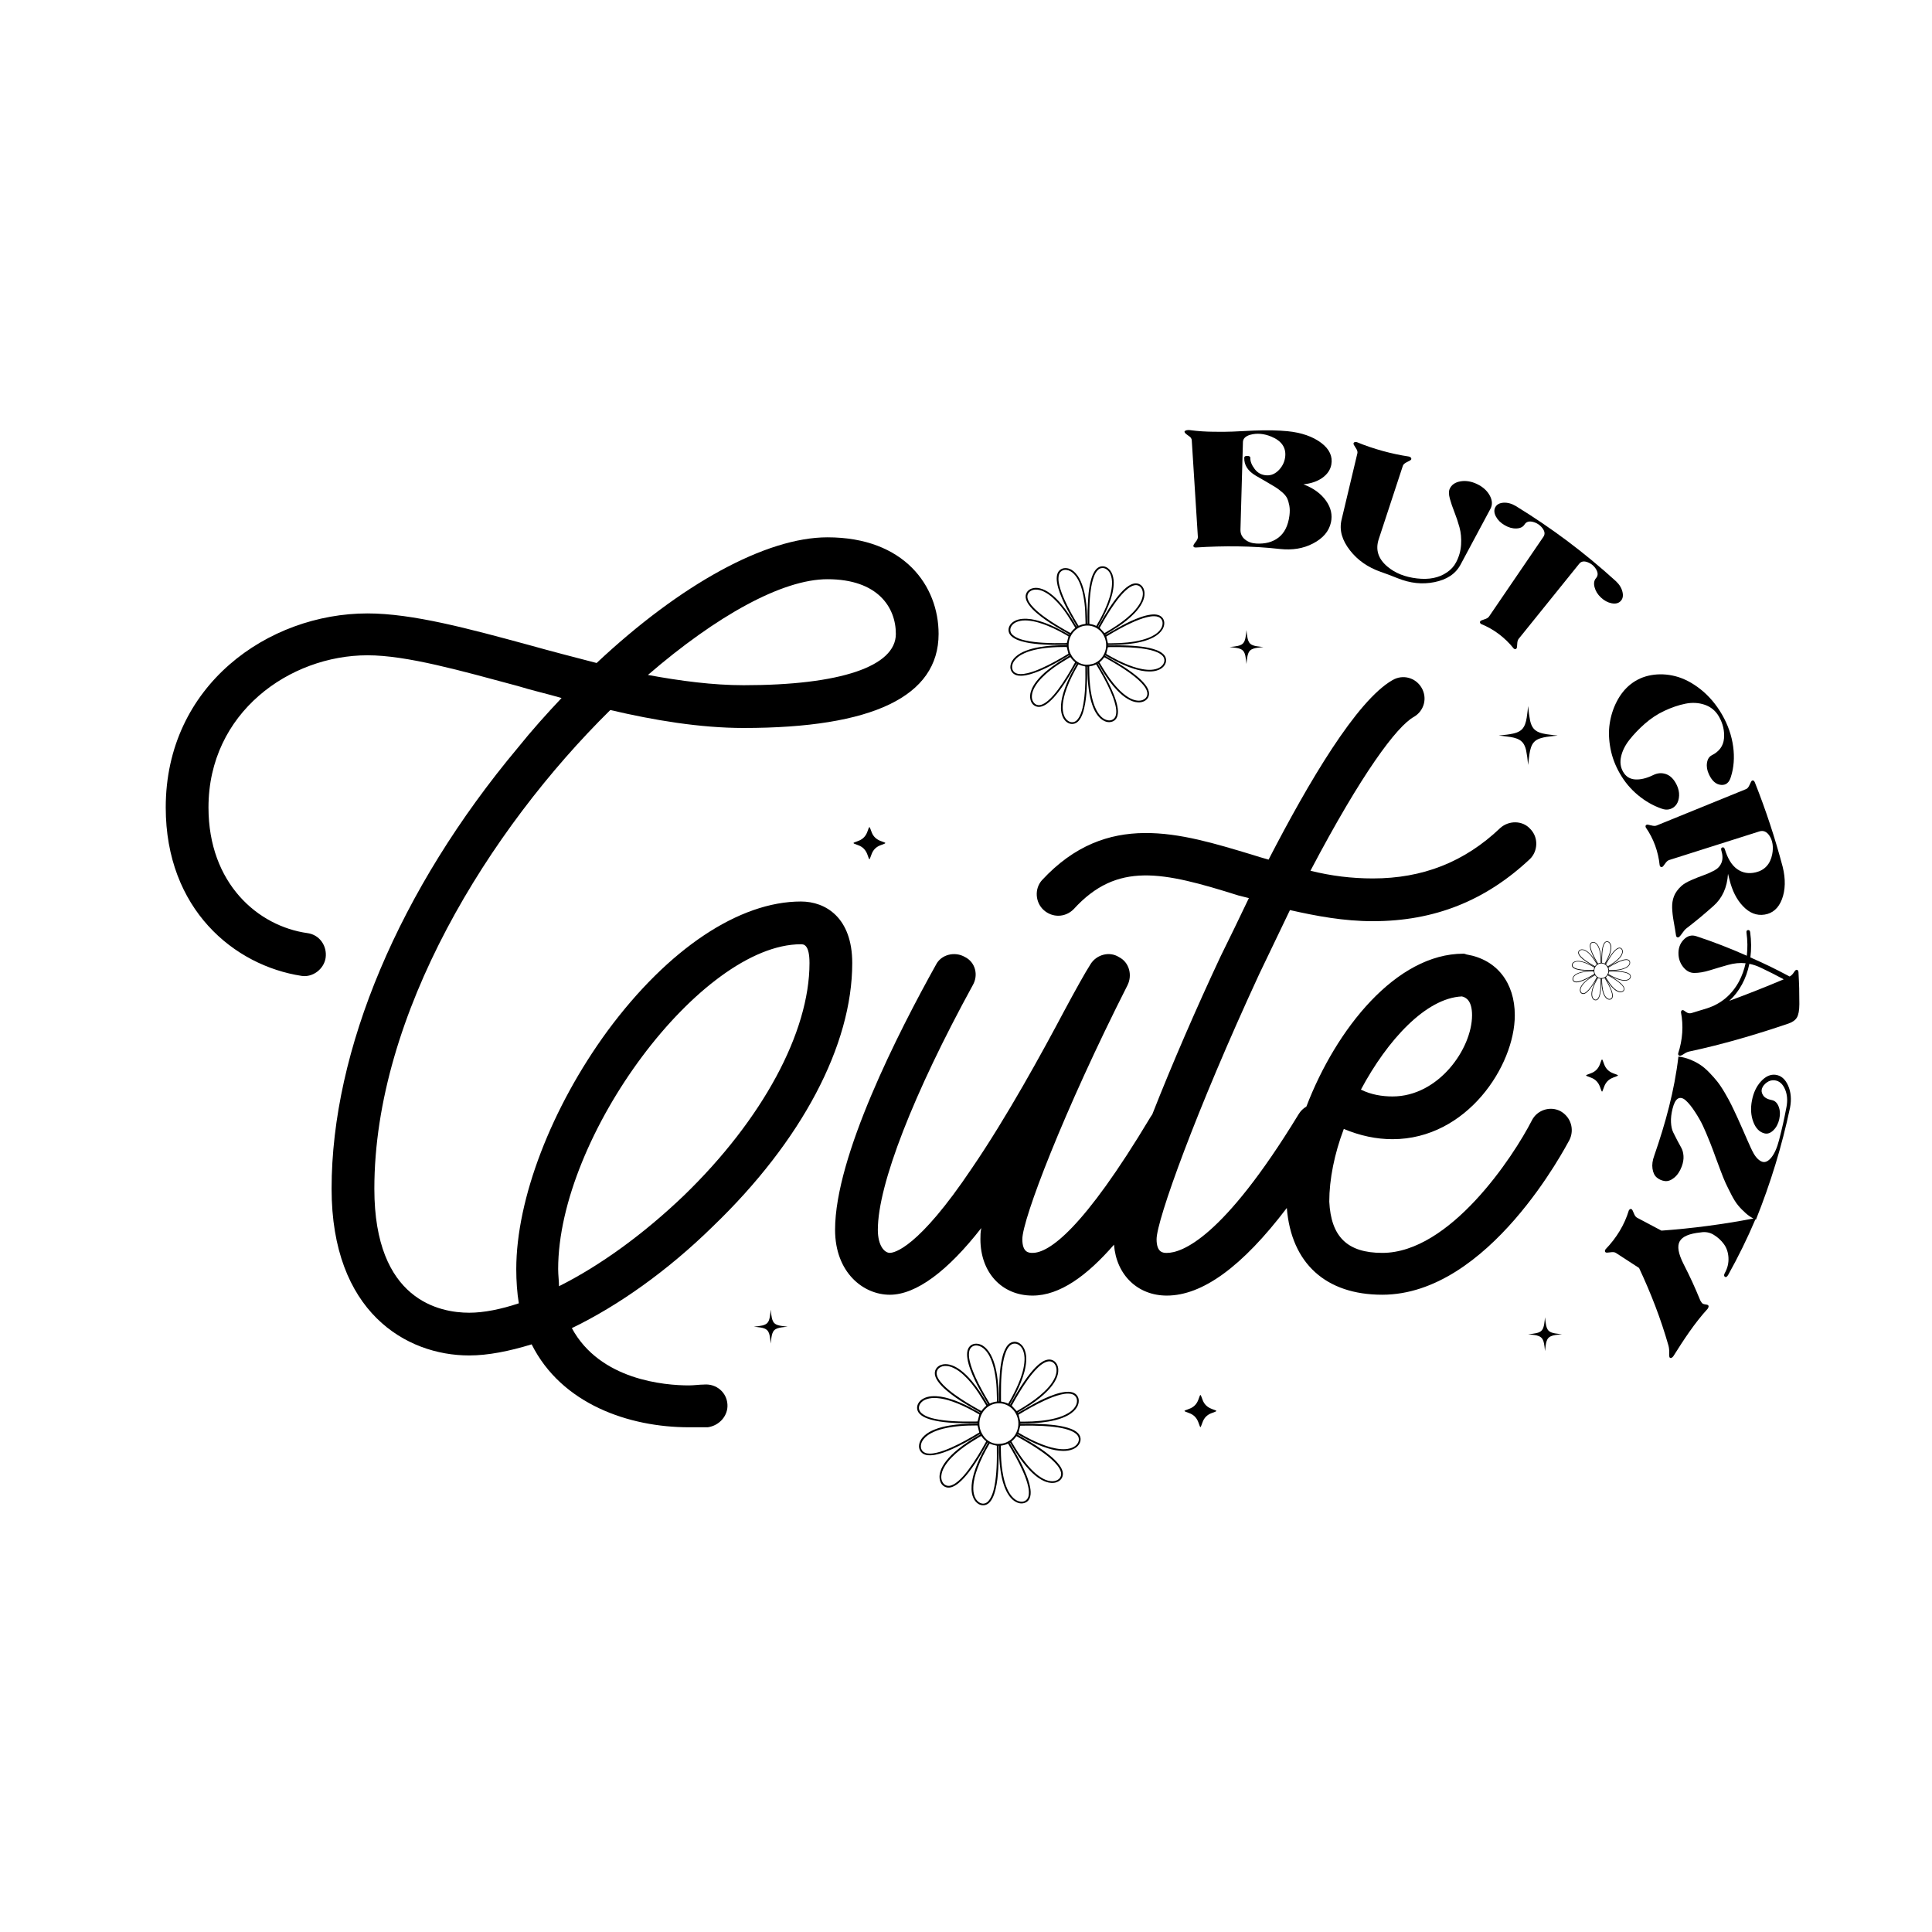 <svg viewBox="0 0 1133.86 1133.86" height="400mm" width="400mm" xmlns="http://www.w3.org/2000/svg" id="Layer_1"><path d="M695.95,254.58c.23,.16,.57,.43,1.03,.78,.45,.36,.85,.65,1.19,.87,.34,.22,.63,.53,.86,.94,.24,.41,.37,.79,.39,1.15,1.2,18.92,2.39,37.85,3.59,56.77,.05,.84-.39,1.83-1.32,2.98-.93,1.15-1.36,1.94-1.33,2.36,.05,.66,.59,.95,1.62,.88,16.32-1.05,32.8-.97,49.07,.87,7.41,.8,13.78-.21,19.55-3.22,5.77-3,9.35-7.05,10.52-12.4,.93-4.29,.05-8.54-2.89-12.68-2.93-4.14-7.36-7.41-13.27-9.63,4.45-.48,8.1-1.7,11.03-3.76,2.92-2.06,4.77-4.68,5.35-7.85,.86-4.69-1.05-9.03-5.92-12.71-4.87-3.67-11.53-6.06-19.88-6.87-4.99-.48-11.59-.69-19.82-.35-5.31,.22-9.42,.46-12.31,.59-2.89,.14-6.61,.14-11.23,.09-4.62-.05-8.94-.32-12.97-.85-1.53-.26-2.7-.19-3.49,.19-.79,.39-.71,1,.22,1.84Zm33.5,4.89c.06-2.04,1.5-3.51,4.31-4.3,3.85-1.08,8.06-.72,12.42,1.1,5.94,2.47,8.53,6.36,8.12,11.37-.25,3.04-1.45,5.73-3.59,8.05-2.15,2.31-4.56,3.4-7.31,3.27-2.94-.14-5.27-1.35-7.04-3.69-1.77-2.34-2.64-4.51-2.56-6.56,.03-.72-.55-1.1-1.74-1.14-1.19-.04-1.8,.31-1.83,1.03-.14,4.39,2.17,7.85,6.71,10.53,1.67,.98,3.74,2.16,6.17,3.56,2.44,1.4,4.22,2.48,5.41,3.22,1.19,.74,2.5,1.72,3.93,2.95,1.43,1.23,2.4,2.43,2.95,3.58,.54,1.15,.97,2.59,1.29,4.32,.32,1.73,.33,3.67,.06,5.82-.77,5.97-2.95,10.24-6.42,12.91-3.47,2.67-7.75,3.79-13.05,3.5-2.65-.15-4.86-.94-6.65-2.41s-2.69-3.39-2.62-5.8c.48-17.1,.96-34.2,1.45-51.29Z"></path><path d="M810.4,335.63c3.99,1.42,5.97,2.16,9.87,3.73,7.36,2.95,14.37,3.73,21.56,2.29s12.38-4.74,15.37-10.32c5.85-10.92,11.7-21.84,17.54-32.75,1.22-2.28,1.13-4.85-.37-7.67-1.5-2.82-3.97-5.1-7.39-6.76-3.42-1.66-6.76-2.2-9.92-1.64-3.16,.56-5.24,2.07-6.28,4.45-.6,1.38-.54,3.29,.12,5.73,.67,2.44,1.57,5.06,2.68,7.87,1.11,2.81,2.1,5.77,2.96,8.88s1.17,6.51,.94,10.19c-.22,3.68-1.21,7.11-2.89,10.32-1.28,2.46-3.1,4.43-5.4,5.96-4.72,3.26-10.57,4.38-17.61,3.56-7.02-.82-12.75-3.08-17.35-6.96-5.3-4.47-7.14-9.79-5.07-16.08,4.72-14.37,9.45-28.74,14.17-43.1,.26-.8,1.11-1.54,2.55-2.21,1.44-.67,2.22-1.17,2.34-1.51,.25-.74-.17-1.3-1.28-1.66-10.23-1.53-21.04-4.48-30.6-8.45-1.16-.26-1.83,0-2,.76-.08,.35,.34,1.18,1.25,2.5,.9,1.31,1.25,2.38,1.05,3.2-3.1,13.04-6.21,26.07-9.31,39.11-1.46,6.15,.37,12.07,4.94,17.93,4.57,5.86,10.52,9.96,18.11,12.65Z"></path><path d="M883,308.2c2.34,1.38,4.63,2.03,6.91,1.95,2.28-.08,3.91-.86,4.87-2.4,.96-1.53,2.58-2.03,4.86-1.46,2.28,.58,4.15,1.81,5.58,3.68,1.43,1.87,1.61,3.56,.59,5.06-10.65,15.6-21.29,31.2-31.93,46.81-.48,.7-1.4,1.25-2.77,1.66-1.37,.42-2.15,.78-2.35,1.08-.4,.6-.23,1.15,.5,1.65,7.38,2.99,13.9,7.87,19.14,14.39,.62,.52,1.17,.5,1.62-.06,.23-.28,.37-1.12,.41-2.53,.04-1.41,.32-2.45,.85-3.1,11.85-14.69,23.7-29.39,35.55-44.08,1.13-1.41,2.79-1.71,4.97-.87,2.18,.84,3.85,2.26,5,4.25,1.14,1.99,1.1,3.67-.09,5.03s-1.47,3.16-.87,5.4c.59,2.23,1.82,4.22,3.7,5.99,1.95,1.83,4.02,2.96,6.28,3.4,2.25,.44,4.01,.04,5.28-1.25,1.27-1.29,1.66-3.07,1.12-5.37-.53-2.29-1.81-4.42-3.84-6.32-18.42-16.73-37.62-31.15-58.83-44.16-2.43-1.43-4.84-2.07-7.17-1.92-2.33,.15-3.92,1.03-4.79,2.62-.86,1.59-.75,3.4,.31,5.44,1.06,2.04,2.75,3.73,5.09,5.1Z"></path><path d="M944.68,424.8c-.68,4.58-.49,9.39,.48,14.51,.97,5.12,2.81,9.98,5.55,14.73,2.81,4.88,6.28,9.03,10.54,12.57,4.26,3.54,8.83,6.19,13.81,7.93,1.82,.7,3.52,.81,5.1,.3,1.58-.51,2.84-1.43,3.75-2.78,.92-1.35,1.43-3.06,1.52-5.12,.09-2.06-.38-4.16-1.39-6.26-1.6-3.34-3.71-5.46-6.23-6.35-2.53-.9-5.03-.69-7.51,.52-4.04,1.98-7.64,2.8-10.74,2.57-3.1-.24-5.4-1.71-6.98-4.46-1.55-2.69-1.93-5.64-1.19-8.96,.74-3.32,2.35-6.57,4.84-9.74,2.49-3.18,5.48-6.33,8.98-9.42s7.33-5.67,11.54-7.64c4.21-1.97,8.31-3.39,12.33-4.2,4.01-.81,7.83-.62,11.42,.62,3.59,1.24,6.39,3.56,8.3,6.9,2.38,4.13,3.37,8.47,2.98,12.87-.39,4.41-2.81,7.66-7.1,9.83-1.61,.81-2.56,2.32-2.88,4.51-.33,2.18,.06,4.42,1.16,6.75,1.79,3.81,4.08,5.86,7,6.15,2.92,.29,4.92-1.28,5.9-4.83,1.7-5.33,2.17-11.25,1.3-17.66-.87-6.41-3.04-12.71-6.49-18.71-3.45-5.99-7.71-10.99-12.61-14.87-4.91-3.89-9.87-6.43-14.76-7.69-4.89-1.26-9.66-1.44-14.25-.64-4.6,.81-8.57,2.61-11.98,5.28-3.41,2.67-6.12,6.11-8.24,10.23-2.12,4.12-3.48,8.47-4.15,13.05Z"></path><path d="M968.94,484.4c-1.37-.4-2.22-.52-2.55-.38-.67,.28-.83,.82-.49,1.63,4.5,6.44,7.29,14,8.14,22.24,.27,.84,.74,1.15,1.43,.94,.34-.11,.92-.74,1.71-1.92,.79-1.18,1.58-1.9,2.39-2.16,17.65-5.6,35.3-11.2,52.96-16.8,2.29-.73,4.29,.08,5.88,2.45,1.9,2.84,2.51,6.6,1.68,10.92-1.12,5.84-4.48,9.39-9.62,10.63-4.21,1.02-7.87,.33-11.02-1.93-3.15-2.27-5.47-6.1-7.16-11.56-.3-.96-.79-1.34-1.48-1.12s-.88,.8-.59,1.75c.86,2.79,.89,5.2,.11,7.18-.78,1.98-2.2,3.51-4.24,4.61-2.04,1.09-4.17,2.03-6.39,2.81-2.22,.79-4.58,1.73-7.09,2.82-2.51,1.09-4.47,2.24-5.81,3.44-1.05,.95-1.95,1.96-2.69,2.99-.74,1.03-1.3,2.06-1.7,3.1-.4,1.04-.69,2.13-.86,3.27-.17,1.13-.24,2.3-.2,3.49,.04,1.19,.14,2.46,.29,3.82,.15,1.35,.36,2.77,.63,4.25,.27,1.48,.55,3.05,.82,4.72,.24,1.45,.41,2.57,.53,3.38,.13,.87,.58,1.25,1.36,1.15,.42-.06,1.09-.75,2.02-2.09s1.75-2.34,2.5-2.99c6.56-5.09,9.78-7.76,16.1-13.35,5.11-4.5,8.06-10.84,8.53-18.88,.35,1.36,.52,2.04,.86,3.4,1.62,6.57,4.21,11.74,7.99,15.67,3.77,3.93,7.95,5.63,12.65,4.88,4.69-.75,8.15-3.71,10.17-9.04,2.02-5.33,2.22-11.76,.42-19.02-4.48-16.91-9.86-33.21-16.31-49.49-.42-1.02-.97-1.39-1.64-1.11-.33,.14-.8,.93-1.4,2.37-.61,1.44-1.31,2.31-2.09,2.62-17.54,7.14-35.07,14.28-52.61,21.41-.78,.32-1.85,.27-3.22-.13Z"></path><path d="M1055.53,570.78c-.06-1.12-.46-1.65-1.18-1.62-.42,.02-.96,.56-1.63,1.61-.67,1.05-1.47,1.82-2.41,2.32-9.14-4.84-13.75-7.08-23.04-11.2,.61-4.76,.57-9.72-.13-14.8-.13-.93-.55-1.35-1.27-1.25s-1.01,.61-.88,1.53c.64,4.63,.69,9.16,.19,13.54-9.54-4.25-19.43-8.09-29.34-11.37-2.95-1.07-5.52-.37-7.75,1.96-2.23,2.33-3.25,5.35-2.99,8.97,.2,2.82,1.23,5.3,3,7.38,1.76,2.07,3.84,3.15,6.25,3.16,2.7,0,5.82-.52,9.31-1.61,3.48-1.08,6.99-2.12,10.5-3.11,3.52-.98,6.95-1.34,10.3-.98-.8,3.7-2.07,7.23-3.79,10.55-4.29,8.01-10.67,13.25-18.72,15.86-3.67,1.16-5.5,1.73-9.18,2.81-1.15,.35-2.23,.14-3.24-.6-1.01-.74-1.64-1.11-1.88-1.11-.72-.02-1.09,.42-1.11,1.31,1.52,7.84,.98,16.04-1.65,24.11-.09,.82,.21,1.27,.93,1.36,.48,.06,1.28-.28,2.4-1.03,1.12-.75,2.14-1.23,3.07-1.43,19.77-4.21,39.04-9.9,58.17-16.37,2.44-.82,4.14-2.01,5.09-3.57,.94-1.56,1.46-4.22,1.46-7.96,0-7.4-.09-11.1-.5-18.46Zm-40.63,16.6c2.94-2.7,5.45-5.95,7.48-9.7,1.9-3.5,3.37-7.52,4.29-12.02,2.27,.44,4.59,1.23,6.96,2.39,5.31,2.55,7.96,3.89,13.22,6.69-10.6,4.48-21.16,8.66-31.96,12.64Z"></path><path d="M1042.19,630.79c-3.11-.42-5.98,.89-8.68,3.83s-4.44,6.66-5.32,11.25-.64,8.71,.77,12.48c1.41,3.76,3.58,6.07,6.63,6.82,1.75,.43,3.5-.17,5.2-1.85,1.71-1.68,2.86-3.87,3.45-6.55,.6-2.77,.46-5.26-.41-7.42-.87-2.17-2.21-3.4-3.99-3.73-2.49-.46-4.19-1.4-5.1-2.8-.91-1.4-1.12-2.76-.63-4.09,.49-1.33,1.46-2.5,2.89-3.52,1.43-1.02,3.01-1.41,4.74-1.16,2.51,.37,4.46,2.05,5.81,5.11,1.35,3.06,1.66,6.58,.91,10.5-1.49,7.77-2.36,11.65-4.34,19.39-1.19,4.64-2.75,8.08-4.57,10.3-1.82,2.22-3.6,3.02-5.32,2.46s-3.5-2.22-4.98-4.78c-2.08-3.59-4.96-10.99-9.51-20.95-1.56-3.42-2.8-5.98-3.66-7.74-.87-1.76-2.12-4.11-3.82-7-1.7-2.89-3.21-5.1-4.47-6.69-1.27-1.59-2.84-3.38-4.75-5.33-1.9-1.96-3.73-3.48-5.47-4.59-1.74-1.11-3.69-2.1-5.86-2.96-2.17-.86-4.39-1.42-6.67-1.7-2.32,19.97-7.6,39.17-14.17,58.12-1.03,2.78-1.39,5.32-1.04,7.67,.35,2.35,1.18,4.1,2.53,5.22,1.35,1.12,2.91,1.82,4.67,2.06,1.76,.24,3.6-.39,5.49-1.92,1.89-1.53,3.4-3.76,4.48-6.64,.81-2.18,1.15-4.24,1.02-6.16-.13-1.92-.57-3.53-1.31-4.84-.74-1.31-1.53-2.77-2.38-4.38-.85-1.61-1.64-3.18-2.38-4.71-.73-1.53-1.15-3.49-1.27-5.86-.12-2.37,.19-5,.91-7.92,.76-3.07,1.75-5.02,3.04-5.88,1.3-.86,2.96-.57,4.69,.97,1.79,1.58,3.68,3.99,5.62,6.99,1.94,3,3.42,5.65,4.47,7.9,1.05,2.25,2.54,5.64,4.36,10.27,1.35,3.43,2.33,6.11,2.99,7.97,.66,1.86,1.63,4.39,2.85,7.64,1.22,3.25,2.24,5.84,3.11,7.71,.87,1.87,1.99,4.1,3.32,6.72,1.33,2.61,2.65,4.74,3.97,6.35,1.32,1.61,2.88,3.2,4.67,4.78,1.36,1.2,2.82,2.2,4.38,3-17.95,3.42-35.74,5.8-53.98,7.11-5.74-3.04-8.61-4.57-14.35-7.61-.75-.4-1.37-1.29-1.89-2.67-.53-1.38-.96-2.15-1.28-2.31-.64-.33-1.19-.07-1.64,.78-2.5,8.25-7.1,15.98-13.63,22.74-.55,.83-.53,1.44,.07,1.84,.3,.2,1.19,.19,2.68-.04,1.49-.23,2.59-.12,3.29,.34,5.44,3.54,8.17,5.31,13.61,8.84,6.88,14.66,12.79,29.86,17.22,45.44,.38,1.37,.53,2.85,.46,4.43-.07,1.59,.04,2.52,.37,2.78,.56,.45,1.25,.17,2.06-.84,6.15-9.75,12.37-19.33,20.17-27.89,.68-1.05,.72-1.77,.11-2.16-.25-.16-.73-.28-1.43-.36-.7-.08-1.24-.24-1.62-.48-.38-.24-.84-.84-1.37-1.78-3.68-8.88-5.67-13.19-9.91-21.56-3.02-6.02-3.81-10.34-2.21-13.21,1.6-2.88,5.64-4.54,12.25-5.23,2.8-.49,5.39-.04,7.76,1.42,2.37,1.46,4.36,3.27,5.95,5.47,1.59,2.19,2.49,4.85,2.66,7.97,.16,3.12-.55,6.12-2.14,8.96-.59,1.06-.58,1.8,.05,2.21,.63,.41,1.28,.03,1.93-1.12,5.9-10.55,11.23-21.42,15.95-32.54,.11,.05,.22,.11,.33,.15,8.64-21.55,15.21-43.05,20.02-65.74,.93-4.88,.52-9.26-1.16-13.03-1.69-3.78-4.13-5.82-7.24-6.24Z"></path><path d="M413.37,812.57c-3.01,0-6.02,.5-9.03,.5-14.05,0-52.18-3.01-68.74-33.62,27.09-13.04,56.2-33.62,82.79-59.71,52.18-50.17,81.78-106.37,81.78-154.54,0-26.59-15.55-36.12-30.1-36.12-36.13,0-77.77,27.6-113.39,75.76-33.11,45.16-53.69,98.84-53.69,139.99,0,7.02,.5,14.05,1.5,20.07-10.54,3.51-20.57,5.52-29.1,5.52-17.06,0-55.69-7.02-55.69-72.75,0-102.36,67.23-210.73,138.48-280.97,25.59,6.02,52.68,10.54,78.27,10.54,75.76,0,114.4-18.56,114.4-55.19,0-28.1-20.07-56.7-65.23-56.7-36.12,0-86.3,27.6-135.47,73.76-13.55-3.51-27.09-7.02-39.64-10.54-35.12-9.53-68.24-18.56-94.83-18.56-58.2,0-118.41,42.15-118.41,113.89,0,59.71,40.14,92.82,79.78,98.84,6.52,1,13.05-4.01,14.05-10.54,1-7.02-3.51-13.55-10.54-14.55-29.1-4.01-58.2-29.1-58.2-73.76,0-55.69,47.67-89.31,93.32-89.31,23.08,0,54.69,9.03,88.31,18.06,8.03,2.51,17.06,4.52,25.59,7.02-8.53,9.03-17.56,19.07-25.59,29.1-69.74,83.29-109.38,177.62-109.38,258.9,0,72.25,43.65,97.84,80.78,97.84,11.04,0,23.58-2.51,36.63-6.52,17.56,35.12,57.2,48.67,92.32,48.67h11.04c7.02-1,12.04-7.02,11.54-13.55-.5-7.02-6.52-12.04-13.55-11.54Zm72.25-472.64c29.6,0,40.14,16.56,40.14,32.11,0,19.07-32.61,30.1-89.31,30.1-18.06,0-37.13-2.51-56.19-6.02,40.14-34.62,78.77-56.19,105.37-56.19Zm-158.05,404.9c0-78.27,83.79-190.66,142.49-190.66,1.5,0,5.02,0,5.02,11.04,0,40.64-27.6,91.82-73.76,136.47-23.58,22.58-49.17,41.14-73.25,53.18,0-3.01-.5-6.52-.5-10.04Z"></path><path d="M915.6,652.01c-6.02-3.01-13.55-.5-16.56,5.52-11.04,21.58-48.17,77.77-87.8,77.77-20.57,0-30.1-9.53-31.11-30.1,0-13.04,3.01-28.1,8.53-42.65,9.53,4.01,19.07,6.02,28.6,6.02,43.65,0,71.75-43.15,71.75-72.75,0-19.07-10.54-32.61-28.1-35.62-.5,0-1-.5-2.01-.5-39.46,0-74.72,44.04-92.21,89.73-1.84,1.06-3.45,2.6-4.62,4.6-44.65,73.25-68.74,81.28-77.27,81.28-2.01,0-6.02,0-6.02-8.03,0-11.04,23.08-75.26,60.21-155.54,6.52-13.55,12.54-26.09,18.06-37.63,15.55,3.51,31.61,6.52,48.67,6.52,36.12,0,66.23-12.04,92.32-36.63,4.52-4.52,5.02-12.54,0-17.56-4.52-5.02-12.54-5.02-17.56-.5-21.07,20.07-45.66,29.6-74.76,29.6-12.54,0-24.58-1.5-36.63-4.52,30.1-57.2,50.68-84.79,60.71-90.31,6.02-3.51,8.03-11.04,4.52-17.06-3.51-6.02-11.04-8.03-17.06-4.52-21.07,12.04-49.17,59.71-72.75,105.37-3.51-1-7.02-2.01-10.04-3.01-41.64-12.54-84.79-26.09-122.93,15.05-4.52,5.02-4.01,13.04,1,17.56,5.02,4.52,12.54,4.52,17.56-.5,25.59-28.1,52.18-22.08,96.83-8.03,2.01,.5,4.01,1,6.02,1.5-6.02,12.54-11.54,24.08-16.56,34.12-14.16,30.18-28.64,63.57-40.12,92.79,0,.01-.01,.02-.02,.03l-1,1.5c-39.64,66.23-59.71,79.78-69.24,79.78-2.01,0-6.02,0-6.02-8.03,0-11.54,24.08-74.76,61.71-149.02,3.01-6.02,1-13.55-5.02-16.56-5.52-3.51-13.04-1.5-16.56,4.01-3.51,5.52-8.53,14.55-15.55,27.6-13.04,24.58-33.62,62.22-54.19,92.32-31.61,47.16-45.66,49.67-48.17,49.67-3.01,0-7.02-4.01-7.02-13.55,0-26.59,21.07-80.28,55.69-143.5,3.51-6.02,1.5-13.55-4.52-16.56-6.02-3.51-14.05-1.5-17.06,4.52-22.08,39.64-59.21,112.39-59.21,155.54,0,25.09,16.56,38.13,32.11,38.13s34.12-14.05,53.69-39.14c-.5,2.51-.5,4.52-.5,6.52,0,19.57,12.54,33.11,30.61,33.11,16.11,0,32.09-11.84,47.79-29.88,1.36,17.81,13.93,29.88,30.98,29.88,20.86,0,44.2-16.88,70.44-51.42,2.63,32.58,22.96,50.92,55.99,50.92,62.72,0,107.87-87.3,109.88-90.82,3.01-6.02,1-13.55-5.52-17.06Zm-57.7-67.23c2.51,.5,6.02,2.51,6.02,11.04,0,19.57-19.57,47.67-46.66,47.67-6.02,0-12.54-1-18.56-4.01,15.55-29.1,38.13-53.69,59.21-54.69Z"></path><path d="M595.45,374.71c1.27,.72,2.62,1.21,4.01,1.62,3.39,.99,6.88,1.44,10.39,1.74,3.8,.33,7.61,.43,11.43,.41,1.49,0,2.97-.03,4.46-.03,.13,0,.32-.08,.37,.24-.32,0-.63,0-.93,0-4.99-.01-9.97,.24-14.9,1.06-2.86,.48-5.67,1.15-8.37,2.22-2.12,.84-4.12,1.89-5.83,3.44-1.61,1.46-2.77,3.17-3.07,5.39-.32,2.39,1.03,4.61,3.31,5.39,1.03,.35,2.1,.44,3.18,.4,1.67-.06,3.3-.38,4.9-.83,3.59-1,6.99-2.49,10.33-4.12,4.2-2.05,8.26-4.37,12.26-6.78,.17-.1,.35-.2,.53-.29,.02,.03,.05,.05,.07,.08-.04,.07-.06,.17-.12,.21-.18,.12-.37,.22-.56,.33-4.21,2.42-8.28,5.04-12.06,8.11-2.39,1.94-4.62,4.04-6.52,6.48-1.46,1.86-2.68,3.86-3.35,6.14-.48,1.62-.62,3.27-.16,4.92,.51,1.85,1.6,3.21,3.48,3.82,1.19,.39,2.36,.21,3.5-.21,1.4-.51,2.6-1.35,3.73-2.29,2.08-1.74,3.85-3.78,5.51-5.91,2.76-3.56,5.19-7.35,7.47-11.23,1.02-1.73,2-3.5,3-5.24,.09-.16,.12-.4,.49-.45-.12,.24-.18,.39-.26,.53-1.01,1.85-2.06,3.69-3.03,5.56-1.91,3.69-3.56,7.49-4.72,11.48-.85,2.92-1.43,5.89-1.33,8.96,.05,1.69,.35,3.34,1.05,4.9,.64,1.42,1.56,2.62,2.93,3.42,1.97,1.16,4.29,.89,5.96-.67,.73-.69,1.3-1.51,1.77-2.4,.89-1.67,1.44-3.46,1.88-5.29,.89-3.72,1.29-7.52,1.51-11.32,.25-4.28,.33-8.56,.2-12.85,0-.16,.03-.32,.06-.58,.29,.3,.19,.57,.19,.8,0,4.52,.21,9.03,.87,13.51,.41,2.79,1,5.54,1.92,8.21,.77,2.23,1.74,4.36,3.18,6.24,1.11,1.45,2.42,2.66,4.11,3.41,1.16,.51,2.36,.73,3.61,.49,2.12-.4,3.42-1.71,3.95-3.78,.44-1.75,.27-3.5-.05-5.24-.44-2.41-1.23-4.73-2.13-7-1.65-4.15-3.68-8.12-5.86-12.01-1.08-1.93-2.22-3.82-3.32-5.73-.1-.17-.28-.32-.17-.7,.16,.24,.26,.39,.35,.54,.92,1.52,1.81,3.06,2.76,4.57,2.42,3.83,5.07,7.48,8.21,10.75,1.93,2.01,4.02,3.83,6.46,5.22,1.77,1.01,3.63,1.74,5.69,1.85,1.37,.08,2.69-.13,3.92-.79,2.07-1.12,3.03-3.25,2.5-5.55-.35-1.54-1.17-2.85-2.12-4.08-1.49-1.93-3.28-3.57-5.16-5.11-3.49-2.86-7.24-5.33-11.11-7.64-2.23-1.33-4.5-2.6-6.75-3.9-.16-.09-.4-.13-.45-.41,.26-.07,.4,.1,.55,.19,1.23,.68,2.44,1.4,3.68,2.06,4.16,2.23,8.42,4.23,12.94,5.61,2.81,.86,5.67,1.48,8.63,1.51,1.93,.02,3.82-.21,5.62-.97,1.36-.58,2.53-1.41,3.37-2.64,1.36-1.99,1.37-4.56-.57-6.48-.62-.61-1.31-1.11-2.07-1.53-1.24-.69-2.56-1.17-3.91-1.57-2.98-.88-6.03-1.33-9.1-1.63-3.7-.36-7.41-.53-11.13-.52-1.96,0-3.91,.02-5.87,.03-.2,0-.39-.02-.59-.04,0-.06,0-.12,0-.18,.25-.01,.5-.04,.76-.04,5.03,.01,10.05-.23,15.02-1.06,2.76-.46,5.48-1.1,8.1-2.11,2.31-.89,4.5-2.01,6.33-3.73,1.5-1.42,2.6-3.07,2.87-5.17,.34-2.61-1.12-4.83-3.65-5.54-1.42-.4-2.86-.35-4.31-.17-2.07,.26-4.05,.83-6.01,1.52-3.73,1.31-7.31,2.98-10.78,4.87-3.09,1.68-6.12,3.46-9.18,5.2-.19,.11-.38,.21-.57,.32,.1-.32,.1-.32,.37-.48,2.3-1.42,4.62-2.78,6.88-4.27,3.5-2.31,6.8-4.88,9.72-7.91,1.84-1.91,3.48-3.97,4.66-6.36,.89-1.81,1.45-3.71,1.32-5.76-.07-1.13-.37-2.2-.97-3.16-1.13-1.8-3.05-2.63-5.14-2.24-1.21,.23-2.29,.77-3.31,1.45-1.74,1.15-3.22,2.6-4.61,4.15-2.59,2.87-4.8,6.02-6.9,9.26-2.14,3.3-4.11,6.7-6.02,10.14-.09,.16-.19,.31-.33,.56-.13-.4,.08-.57,.18-.75,2.27-3.93,4.36-7.95,6.03-12.18,1.51-3.81,2.7-7.71,2.96-11.84,.13-2.09-.04-4.14-.77-6.13-.58-1.56-1.46-2.9-2.85-3.85-2.09-1.43-4.63-1.2-6.43,.58-.8,.79-1.39,1.74-1.88,2.74-.82,1.68-1.34,3.46-1.75,5.27-.61,2.71-1.01,5.46-1.19,8.23-.18,2.77-.34,5.55-.42,8.32-.07,2.37,0,4.73,0,7.1,0,.18-.01,.36-.03,.65-.31-.29-.22-.54-.22-.75,.01-4.78-.22-9.54-.98-14.27-.44-2.75-1.05-5.45-2.01-8.06-.89-2.42-2.02-4.71-3.77-6.64-1.35-1.48-2.93-2.6-4.94-2.95-2.68-.47-5.25,.85-5.95,3.82-.35,1.51-.28,3.03-.05,4.55,.31,2.1,.93,4.12,1.65,6.1,1.52,4.18,3.48,8.16,5.63,12.05,1.34,2.43,2.76,4.82,4.14,7.23,.1,.17,.27,.33,.23,.59q-.27-.2-.43-.46c-2.59-4.5-5.4-8.85-8.74-12.83-1.93-2.3-4.02-4.44-6.44-6.22-1.89-1.39-3.9-2.53-6.21-3.06-1.59-.37-3.17-.39-4.74,.16-2.38,.83-4.25,3.21-3.24,6.43,.31,1,.8,1.91,1.39,2.77,1.38,2,3.1,3.67,4.94,5.24,3.42,2.92,7.13,5.42,10.96,7.74,2.54,1.54,5.14,2.99,7.7,4.48,.17,.1,.39,.14,.47,.4-.26,.09-.4-.08-.55-.17-1.71-.94-3.41-1.92-5.14-2.82-3.81-2-7.74-3.74-11.88-4.97-3.24-.97-6.53-1.6-9.94-1.34-1.81,.14-3.55,.56-5.12,1.52-1.09,.66-1.98,1.52-2.57,2.67-1,1.94-.68,4.11,.82,5.7,.63,.66,1.35,1.18,2.14,1.63Zm54.34-1.45c4.62-2.8,9.31-5.45,14.22-7.71,2.97-1.37,5.99-2.59,9.18-3.36,1.43-.35,2.87-.58,4.35-.54,.81,.02,1.6,.14,2.35,.45,1.49,.61,2.39,1.95,2.42,3.56,.03,1.66-.65,3.03-1.66,4.28-.9,1.1-2.01,1.97-3.22,2.71-2.29,1.4-4.79,2.29-7.37,2.96-2.73,.71-5.5,1.15-8.31,1.44-3.15,.33-6.32,.48-9.49,.47-.68,0-1.37,0-2.02,0-.33-1.34-.63-2.61-.96-3.94,.13-.08,.32-.2,.52-.32Zm.43,6.57c.26-.01,.61-.04,.95-.05,3.93-.07,7.86-.04,11.79,.16,2.89,.15,5.77,.39,8.63,.85,2.67,.42,5.3,.99,7.78,2.11,.86,.39,1.66,.86,2.39,1.47,2.24,1.87,1.95,4.46,.32,6.19-1.02,1.09-2.31,1.72-3.73,2.1-1.68,.44-3.39,.54-5.12,.4-3.76-.29-7.32-1.36-10.82-2.71-4.51-1.75-8.78-3.99-12.96-6.43-.1-.06-.19-.13-.23-.16,.34-1.34,.65-2.59,.99-3.92Zm-23.33,3.92c-5.06,3.07-10.21,5.99-15.63,8.41-2.64,1.18-5.33,2.23-8.16,2.9-1.41,.34-2.83,.58-4.29,.54-.85-.02-1.68-.14-2.46-.48-1.47-.64-2.23-1.79-2.34-3.37-.12-1.66,.54-3.05,1.54-4.31,1.13-1.44,2.59-2.48,4.18-3.35,2.19-1.19,4.54-1.98,6.96-2.58,2.96-.73,5.98-1.16,9.01-1.44,3.21-.29,6.44-.37,9.66-.38,.18,0,.35,0,.53,.02,.08,0,.15,.03,.18,.03,.32,1.32,.63,2.57,.95,3.89,0,0-.05,.07-.13,.12Zm3.95,5.17c-2.97,5.38-6.08,10.67-9.75,15.61-1.79,2.4-3.69,4.71-5.98,6.67-.94,.8-1.93,1.53-3.06,2.05-.84,.39-1.71,.66-2.66,.58-1.33-.11-2.31-.81-2.99-1.92-.7-1.12-.9-2.36-.8-3.66,.13-1.73,.72-3.32,1.54-4.82,1.15-2.11,2.66-3.96,4.33-5.67,3.01-3.08,6.41-5.68,10-8.02,1.98-1.29,4.02-2.49,6.04-3.72,.2-.12,.41-.23,.68-.38,.79,1.15,1.68,2.16,2.77,3.01-.04,.11-.06,.21-.11,.29Zm5.99,14.64c-.19,3.42-.49,6.82-1.14,10.19-.44,2.29-.99,4.55-2.09,6.63-.39,.74-.86,1.46-1.41,2.08-1.5,1.69-3.65,1.88-5.47,.53-1.1-.82-1.82-1.93-2.29-3.19-.64-1.69-.8-3.46-.74-5.25,.11-3.64,1.08-7.1,2.31-10.49,1.76-4.85,4.12-9.41,6.71-13.85,.06-.1,.13-.19,.19-.27,.69,.25,1.33,.52,2,.72,.65,.19,1.33,.31,2.03,.47,.01,.09,.04,.2,.04,.31,.04,4.05,.08,8.1-.15,12.14Zm15.03,2.36c1.14,2.6,2.15,5.24,2.78,8.02,.35,1.53,.59,3.07,.43,4.65-.05,.44-.12,.89-.24,1.32-.58,2.01-2.37,3.14-4.46,2.85-1.64-.23-2.97-1.04-4.13-2.17-1.43-1.38-2.44-3.05-3.26-4.84-1.11-2.41-1.83-4.94-2.35-7.54-.79-3.9-1.18-7.85-1.3-11.82-.05-1.62-.07-3.25-.1-4.87,0-.13,.02-.27,.03-.45,1.39-.17,2.73-.51,4-1.14,.08,.09,.17,.17,.22,.26,3.07,5.09,5.99,10.26,8.38,15.71Zm10.27-11.62c2.71,1.9,5.33,3.92,7.63,6.31,1.02,1.06,1.96,2.19,2.68,3.48,.37,.67,.68,1.36,.83,2.12,.34,1.68-.27,3.18-1.7,4.11-1.31,.86-2.77,1.02-4.28,.83-1.84-.23-3.5-.96-5.06-1.91-2.31-1.4-4.3-3.18-6.15-5.14-3.5-3.72-6.38-7.91-9.02-12.27-.52-.85-1.01-1.72-1.52-2.58-.1-.17-.18-.34-.28-.53,1.1-.87,2.02-1.84,2.79-2.99,.13,.06,.24,.1,.33,.15,4.71,2.6,9.35,5.31,13.75,8.41Zm-16.62-26.05c2.64-4.8,5.42-9.52,8.59-13.99,1.8-2.54,3.71-4.99,5.95-7.17,1.13-1.09,2.31-2.11,3.71-2.84,.55-.29,1.14-.54,1.73-.7,1.92-.52,3.67,.27,4.58,2.03,.55,1.05,.72,2.18,.64,3.35-.15,2.23-1.06,4.19-2.23,6.04-1.29,2.05-2.9,3.83-4.65,5.5-3.45,3.3-7.33,6.04-11.37,8.55-1.21,.75-2.45,1.47-3.67,2.2-.2,.12-.41,.23-.58,.32-.96-1.05-1.87-2.04-2.82-3.07,.01-.03,.06-.13,.11-.23Zm-6.14-11.82c.07-3.42,.31-6.83,.8-10.23,.38-2.69,.89-5.36,1.88-7.91,.5-1.3,1.12-2.54,2.09-3.57,.57-.61,1.24-1.08,2.07-1.26,1.25-.28,2.37,.04,3.37,.78,1.36,.99,2.1,2.39,2.55,3.97,.57,1.95,.59,3.94,.4,5.93-.42,4.29-1.82,8.3-3.49,12.24-1.55,3.66-3.41,7.16-5.41,10.59-.07,.12-.15,.22-.25,.37-1.27-.61-2.59-1.01-4-1.17-.02-.13-.06-.24-.06-.35,0-3.13-.03-6.26,.04-9.38Zm-14.52-4.21c-1.31-2.89-2.47-5.83-3.19-8.92-.36-1.57-.6-3.15-.41-4.77,.06-.48,.15-.97,.3-1.43,.63-1.84,2.4-2.9,4.33-2.64,1.77,.24,3.18,1.14,4.4,2.38,1.4,1.43,2.39,3.13,3.19,4.95,1.11,2.52,1.82,5.15,2.33,7.85,.57,3,.94,6.02,1.07,9.08,.1,2.25,.14,4.49,.21,6.74,0,.21,0,.42,0,.68-1.42,.19-2.76,.52-4.04,1.15-.09-.11-.18-.21-.25-.32-2.89-4.79-5.64-9.65-7.95-14.75Zm2.2,18.63c-4.7-2.61-9.32-5.36-13.69-8.5-2.34-1.68-4.59-3.46-6.61-5.52-1.06-1.08-2.03-2.23-2.79-3.54-.41-.7-.74-1.42-.91-2.21-.36-1.7,.26-3.22,1.71-4.17,.87-.57,1.85-.83,2.88-.88,1.72-.08,3.33,.39,4.87,1.12,2.11,.99,3.95,2.38,5.66,3.94,3.27,2.99,5.98,6.45,8.41,10.13,1.48,2.23,2.83,4.55,4.24,6.82,.08,.13,.15,.27,.25,.46-1.11,.87-2.03,1.85-2.8,3.01-.42-.23-.82-.45-1.21-.66Zm3.44-.49c4.29-4.39,11.25-4.31,15.51,.18,4.91,5.18,4.02,13.71-1.86,17.73-1.79,1.23-3.78,1.83-6.62,1.85-3.81-.17-7.1-2.27-9.13-6.24-2.28-4.46-1.39-9.94,2.11-13.52Zm-36.62-3.27c.86-1.13,2.02-1.83,3.34-2.28,1.94-.67,3.94-.79,5.96-.63,4.12,.33,8,1.58,11.79,3.13,4.12,1.68,8.04,3.75,11.87,6,.1,.06,.19,.13,.25,.17-.34,1.32-.65,2.57-.99,3.9-.33,.02-.75,.06-1.17,.06-4.21,.08-8.41,.04-12.61-.21-3.57-.22-7.13-.58-10.63-1.37-1.81-.41-3.6-.91-5.25-1.79-.72-.38-1.42-.83-2.04-1.37-1.76-1.53-1.94-3.76-.52-5.61Z"></path><path d="M933.4,580.09c1.04-1.33,1.94-2.75,2.8-4.21,.38-.65,.75-1.31,1.12-1.96,.03-.06,.05-.15,.18-.17-.04,.09-.07,.15-.1,.2-.38,.69-.77,1.38-1.13,2.08-.71,1.38-1.33,2.81-1.77,4.3-.32,1.1-.53,2.21-.5,3.36,.02,.63,.13,1.25,.39,1.84,.24,.53,.59,.98,1.1,1.28,.74,.43,1.61,.33,2.23-.25,.28-.26,.49-.57,.66-.9,.33-.62,.54-1.3,.71-1.98,.34-1.4,.48-2.82,.56-4.24,.09-1.6,.12-3.21,.07-4.81,0-.06,.01-.12,.02-.22,.11,.11,.07,.21,.07,.3,0,1.69,.08,3.38,.33,5.06,.16,1.05,.37,2.08,.72,3.08,.29,.83,.65,1.63,1.19,2.34,.41,.54,.9,1,1.54,1.28,.43,.19,.89,.27,1.35,.18,.79-.15,1.28-.64,1.48-1.42,.17-.65,.1-1.31-.02-1.96-.17-.9-.46-1.77-.8-2.62-.62-1.56-1.38-3.04-2.2-4.5-.41-.72-.83-1.43-1.25-2.15-.04-.06-.11-.12-.06-.26,.06,.09,.1,.15,.13,.2,.34,.57,.68,1.15,1.03,1.71,.91,1.43,1.9,2.8,3.08,4.03,.72,.75,1.51,1.44,2.42,1.96,.66,.38,1.36,.65,2.13,.69,.51,.03,1.01-.05,1.47-.3,.78-.42,1.13-1.22,.94-2.08-.13-.58-.44-1.07-.79-1.53-.56-.72-1.23-1.34-1.93-1.91-1.31-1.07-2.71-2-4.16-2.86-.84-.5-1.69-.97-2.53-1.46-.06-.04-.15-.05-.17-.15,.1-.02,.15,.04,.21,.07,.46,.26,.92,.52,1.38,.77,1.56,.84,3.15,1.58,4.85,2.1,1.05,.32,2.12,.55,3.23,.57,.72,0,1.43-.08,2.11-.36,.51-.22,.95-.53,1.26-.99,.51-.75,.51-1.71-.21-2.43-.23-.23-.49-.42-.78-.57-.46-.26-.96-.44-1.46-.59-1.11-.33-2.26-.5-3.41-.61-1.39-.14-2.78-.2-4.17-.2-.73,0-1.47,0-2.2,.01-.07,0-.15,0-.22-.01v-.07c.1,0,.19-.01,.29-.01,1.89,0,3.76-.09,5.63-.4,1.03-.17,2.05-.41,3.03-.79,.87-.33,1.69-.75,2.37-1.4,.56-.53,.97-1.15,1.07-1.94,.13-.98-.42-1.81-1.37-2.07-.53-.15-1.07-.13-1.61-.06-.77,.1-1.52,.31-2.25,.57-1.4,.49-2.74,1.12-4.04,1.82-1.16,.63-2.3,1.3-3.44,1.95-.07,.04-.14,.08-.21,.12,.04-.12,.04-.12,.14-.18,.86-.53,1.73-1.04,2.58-1.6,1.31-.86,2.55-1.83,3.64-2.96,.69-.72,1.31-1.49,1.75-2.38,.33-.68,.54-1.39,.5-2.16-.03-.42-.14-.82-.36-1.18-.42-.68-1.14-.99-1.93-.84-.46,.09-.86,.29-1.24,.54-.65,.43-1.21,.98-1.73,1.55-.97,1.08-1.8,2.26-2.58,3.47-.8,1.24-1.54,2.51-2.25,3.8-.03,.06-.07,.12-.13,.21-.05-.15,.03-.21,.07-.28,.85-1.47,1.63-2.98,2.26-4.56,.57-1.43,1.01-2.89,1.11-4.44,.05-.78-.01-1.55-.29-2.29-.22-.58-.55-1.09-1.07-1.44-.78-.54-1.73-.45-2.41,.22-.3,.3-.52,.65-.71,1.03-.31,.63-.5,1.3-.66,1.98-.23,1.02-.38,2.05-.45,3.09-.07,1.04-.13,2.08-.16,3.12-.02,.89,0,1.77,0,2.66,0,.07,0,.13-.01,.24-.12-.11-.08-.2-.08-.28,0-1.79-.08-3.58-.37-5.35-.16-1.03-.39-2.04-.75-3.02-.33-.91-.76-1.77-1.41-2.49-.5-.56-1.1-.98-1.85-1.11-1.01-.17-1.97,.32-2.23,1.43-.13,.57-.1,1.14-.02,1.7,.12,.79,.35,1.54,.62,2.29,.57,1.57,1.31,3.06,2.11,4.52,.5,.91,1.03,1.81,1.55,2.71,.04,.06,.1,.12,.08,.22-.1-.07-.1-.07-.16-.17-.97-1.69-2.02-3.32-3.28-4.81-.72-.86-1.51-1.66-2.41-2.33-.71-.52-1.46-.95-2.33-1.15-.6-.14-1.19-.14-1.78,.06-.89,.31-1.59,1.2-1.21,2.41,.12,.37,.3,.71,.52,1.04,.52,.75,1.16,1.38,1.85,1.96,1.28,1.09,2.67,2.03,4.11,2.9,.95,.58,1.92,1.12,2.89,1.68,.06,.04,.15,.05,.18,.15-.1,.03-.15-.03-.21-.06-.64-.35-1.28-.72-1.93-1.06-1.43-.75-2.9-1.4-4.45-1.86-1.21-.36-2.45-.6-3.72-.5-.68,.05-1.33,.21-1.92,.57-.41,.25-.74,.57-.96,1-.37,.73-.26,1.54,.31,2.14,.23,.25,.51,.44,.8,.61,.47,.27,.98,.46,1.5,.61,1.27,.37,2.58,.54,3.89,.65,1.42,.12,2.85,.16,4.28,.15,.56,0,1.11,0,1.67-.01,.05,0,.12-.03,.14,.09-.12,0-.23,0-.35,0-1.87,0-3.73,.09-5.58,.4-1.07,.18-2.12,.43-3.13,.83-.79,.32-1.55,.71-2.18,1.29-.6,.55-1.04,1.19-1.15,2.02-.12,.9,.39,1.73,1.24,2.02,.39,.13,.79,.16,1.19,.15,.63-.02,1.23-.14,1.84-.31,1.35-.37,2.62-.93,3.87-1.54,1.57-.77,3.09-1.64,4.59-2.54,.06-.04,.13-.07,.2-.11,0,0,.02,.02,.03,.03-.01,.03-.02,.06-.05,.08-.07,.04-.14,.08-.21,.12-1.58,.91-3.1,1.89-4.52,3.04-.89,.73-1.73,1.51-2.44,2.43-.54,.7-1,1.44-1.25,2.3-.18,.61-.23,1.23-.06,1.84,.19,.69,.6,1.2,1.3,1.43,.44,.15,.88,.08,1.31-.08,.52-.19,.97-.5,1.4-.86,.78-.65,1.44-1.42,2.06-2.22Zm10.77-12.35c1.73-1.05,3.49-2.04,5.33-2.89,1.11-.51,2.24-.97,3.44-1.26,.54-.13,1.08-.22,1.63-.2,.3,0,.6,.05,.88,.17,.56,.23,.89,.73,.91,1.34,.01,.62-.24,1.14-.62,1.6-.34,.41-.75,.74-1.21,1.02-.86,.53-1.79,.86-2.76,1.11-1.02,.27-2.06,.43-3.11,.54-1.18,.12-2.37,.18-3.55,.18-.26,0-.51,0-.76,0-.12-.5-.24-.98-.36-1.48,.05-.03,.12-.08,.19-.12Zm.16,2.46c.1,0,.23-.02,.36-.02,1.47-.03,2.94-.02,4.42,.06,1.08,.06,2.16,.15,3.23,.32,1,.16,1.99,.37,2.92,.79,.32,.15,.62,.32,.9,.55,.84,.7,.73,1.67,.12,2.32-.38,.41-.87,.64-1.4,.79-.63,.17-1.27,.2-1.92,.15-1.41-.11-2.74-.51-4.05-1.02-1.69-.66-3.29-1.5-4.85-2.41-.04-.02-.07-.05-.09-.06,.13-.5,.24-.97,.37-1.47Zm-5.02,8.89c-.07,1.28-.18,2.56-.43,3.82-.17,.86-.37,1.71-.78,2.48-.15,.28-.32,.54-.53,.78-.56,.64-1.37,.7-2.05,.2-.41-.31-.68-.72-.86-1.2-.24-.63-.3-1.3-.28-1.97,.04-1.36,.4-2.66,.87-3.93,.66-1.82,1.54-3.52,2.52-5.19,.02-.04,.05-.07,.07-.1,.26,.09,.5,.19,.75,.27,.24,.07,.5,.11,.76,.17,0,.03,.02,.07,.02,.12,.01,1.52,.03,3.03-.06,4.55Zm5.63,.88c.43,.97,.81,1.96,1.04,3,.13,.57,.22,1.15,.16,1.74-.02,.17-.04,.33-.09,.5-.22,.75-.89,1.17-1.67,1.07-.62-.08-1.11-.39-1.55-.81-.54-.52-.91-1.14-1.22-1.81-.42-.9-.68-1.85-.88-2.82-.3-1.46-.44-2.94-.49-4.43-.02-.61-.03-1.22-.04-1.82,0-.05,0-.1,.01-.17,.52-.06,1.02-.19,1.5-.43,.03,.03,.06,.06,.08,.1,1.15,1.91,2.25,3.85,3.14,5.89Zm3.85-4.36c1.01,.71,2,1.47,2.86,2.36,.38,.4,.73,.82,1,1.3,.14,.25,.25,.51,.31,.79,.13,.63-.1,1.19-.64,1.54-.49,.32-1.04,.38-1.6,.31-.69-.09-1.31-.36-1.9-.72-.87-.52-1.61-1.19-2.3-1.93-1.31-1.4-2.39-2.96-3.38-4.6-.19-.32-.38-.64-.57-.97-.04-.06-.07-.13-.11-.2,.41-.33,.76-.69,1.05-1.12,.05,.02,.09,.04,.12,.06,1.76,.97,3.5,1.99,5.15,3.15Zm-6.23-9.76c.99-1.8,2.03-3.57,3.22-5.24,.67-.95,1.39-1.87,2.23-2.69,.42-.41,.87-.79,1.39-1.06,.21-.11,.43-.2,.65-.26,.72-.19,1.37,.1,1.72,.76,.21,.39,.27,.82,.24,1.26-.06,.84-.4,1.57-.84,2.26-.48,.77-1.09,1.44-1.74,2.06-1.29,1.24-2.75,2.26-4.26,3.21-.45,.28-.92,.55-1.38,.82-.08,.04-.15,.08-.22,.12-.36-.39-.7-.76-1.06-1.15,0,0,.02-.05,.04-.09Zm-2.3-4.43c.03-1.28,.12-2.56,.3-3.83,.14-1.01,.33-2.01,.7-2.96,.19-.49,.42-.95,.78-1.34,.22-.23,.46-.4,.78-.47,.47-.11,.89,.02,1.26,.29,.51,.37,.79,.9,.96,1.49,.21,.73,.22,1.48,.15,2.22-.16,1.61-.68,3.11-1.31,4.59-.58,1.37-1.28,2.68-2.03,3.97-.02,.04-.06,.08-.09,.14-.48-.23-.97-.38-1.5-.44,0-.05-.02-.09-.02-.13,0-1.17-.01-2.34,.01-3.52Zm-5.44-1.58c-.49-1.08-.93-2.18-1.19-3.34-.13-.59-.23-1.18-.15-1.79,.02-.18,.05-.36,.11-.53,.24-.69,.9-1.09,1.62-.99,.66,.09,1.19,.43,1.65,.89,.52,.54,.9,1.17,1.2,1.85,.42,.94,.68,1.93,.87,2.94,.21,1.12,.35,2.26,.4,3.4,.04,.84,.05,1.68,.08,2.53,0,.08,0,.16,0,.25-.53,.07-1.04,.19-1.51,.43-.03-.04-.07-.08-.09-.12-1.08-1.79-2.11-3.62-2.98-5.53Zm.82,6.98c-1.76-.98-3.49-2.01-5.13-3.19-.88-.63-1.72-1.3-2.48-2.07-.4-.4-.76-.83-1.05-1.33-.15-.26-.28-.53-.34-.83-.13-.64,.1-1.21,.64-1.56,.33-.21,.69-.31,1.08-.33,.65-.03,1.25,.15,1.82,.42,.79,.37,1.48,.89,2.12,1.48,1.22,1.12,2.24,2.42,3.15,3.8,.55,.84,1.06,1.7,1.59,2.56,.03,.05,.05,.1,.09,.17-.42,.33-.76,.69-1.05,1.13-.16-.09-.31-.17-.45-.25Zm-.06,4.83c-1.9,1.15-3.83,2.25-5.85,3.15-.99,.44-2,.83-3.06,1.09-.53,.13-1.06,.22-1.61,.2-.32,0-.63-.05-.92-.18-.55-.24-.84-.67-.88-1.26-.04-.62,.2-1.14,.58-1.62,.43-.54,.97-.93,1.57-1.25,.82-.45,1.7-.74,2.61-.97,1.11-.27,2.24-.44,3.38-.54,1.2-.11,2.41-.14,3.62-.14,.07,0,.13,0,.2,0,.03,0,.06,0,.07,.01,.12,.5,.23,.96,.35,1.46,0,0-.02,.03-.05,.04Zm-.3-2.38c-.12,0-.28,.02-.44,.02-1.58,.03-3.15,.02-4.72-.08-1.34-.08-2.67-.22-3.98-.51-.68-.15-1.35-.34-1.97-.67-.27-.14-.53-.31-.76-.51-.66-.57-.73-1.41-.2-2.1,.32-.42,.76-.69,1.25-.86,.73-.25,1.47-.29,2.23-.23,1.54,.12,3,.59,4.42,1.17,1.54,.63,3.01,1.41,4.45,2.25,.04,.02,.07,.05,.09,.06-.13,.5-.24,.96-.37,1.46Zm1.65-2.63c1.61-1.65,4.21-1.62,5.81,.07,1.84,1.94,1.51,5.14-.7,6.64-.67,.46-1.42,.69-2.48,.69-1.43-.06-2.66-.85-3.42-2.34-.85-1.67-.52-3.72,.79-5.07Zm-6.91,16.07c-.32,.15-.64,.25-1,.22-.5-.04-.86-.31-1.12-.72-.26-.42-.34-.89-.3-1.37,.05-.65,.27-1.24,.58-1.81,.43-.79,1-1.48,1.62-2.13,1.13-1.15,2.4-2.13,3.75-3.01,.74-.48,1.51-.93,2.26-1.39,.07-.05,.15-.09,.26-.14,.3,.43,.63,.81,1.04,1.13-.02,.04-.02,.08-.04,.11-1.11,2.02-2.28,4-3.65,5.85-.67,.9-1.38,1.77-2.24,2.5-.35,.3-.72,.57-1.15,.77Z"></path><path d="M630.5,839.5c-1.28-.71-2.65-1.22-4.06-1.63-3.09-.91-6.26-1.38-9.45-1.69-3.84-.38-7.69-.55-11.55-.54-2.03,0-4.06,.02-6.09,.03-.2,0-.41-.02-.61-.04,0-.06,0-.12,0-.18,.26-.01,.52-.04,.79-.04,5.22,.01,10.43-.24,15.59-1.1,2.87-.48,5.68-1.14,8.4-2.19,2.4-.93,4.67-2.09,6.56-3.87,1.56-1.47,2.7-3.18,2.98-5.37,.35-2.71-1.16-5.02-3.79-5.75-1.48-.41-2.97-.37-4.47-.18-2.14,.27-4.21,.86-6.24,1.58-3.88,1.36-7.59,3.09-11.19,5.05-3.21,1.74-6.36,3.59-9.53,5.4-.2,.11-.4,.22-.59,.33,.1-.34,.11-.33,.38-.5,2.38-1.47,4.8-2.89,7.14-4.43,3.63-2.4,7.06-5.07,10.09-8.21,1.91-1.98,3.62-4.12,4.84-6.6,.93-1.88,1.5-3.85,1.37-5.98-.07-1.17-.38-2.28-1.01-3.28-1.17-1.87-3.17-2.73-5.34-2.32-1.26,.24-2.38,.8-3.43,1.5-1.81,1.2-3.34,2.7-4.79,4.31-2.68,2.98-4.98,6.25-7.16,9.61-2.22,3.42-4.27,6.95-6.25,10.52-.09,.16-.19,.32-.35,.58-.14-.42,.08-.59,.19-.78,2.35-4.08,4.53-8.25,6.26-12.64,1.57-3.96,2.8-8,3.07-12.29,.14-2.17-.04-4.3-.8-6.36-.6-1.62-1.51-3.01-2.96-4-2.17-1.49-4.8-1.24-6.67,.6-.83,.82-1.44,1.8-1.95,2.85-.85,1.74-1.39,3.59-1.82,5.47-.64,2.82-1.04,5.67-1.24,8.55-.19,2.88-.36,5.75-.44,8.64-.07,2.45,0,4.91,0,7.37,0,.19-.02,.37-.03,.67-.32-.3-.22-.56-.22-.77,.01-4.96-.23-9.9-1.01-14.81-.45-2.85-1.09-5.66-2.08-8.37-.92-2.51-2.09-4.89-3.91-6.89-1.4-1.54-3.04-2.7-5.13-3.07-2.79-.48-5.45,.88-6.18,3.96-.37,1.57-.29,3.14-.05,4.72,.32,2.18,.96,4.27,1.71,6.33,1.58,4.34,3.62,8.47,5.84,12.51,1.39,2.52,2.87,5,4.3,7.5,.1,.18,.28,.34,.24,.61q-.28-.2-.44-.48c-2.69-4.67-5.6-9.19-9.08-13.32-2.01-2.38-4.17-4.6-6.69-6.46-1.96-1.44-4.05-2.63-6.45-3.18-1.65-.38-3.29-.4-4.92,.17-2.47,.87-4.42,3.33-3.36,6.68,.33,1.04,.83,1.98,1.45,2.87,1.43,2.07,3.22,3.81,5.12,5.43,3.54,3.03,7.4,5.62,11.38,8.03,2.64,1.6,5.33,3.1,8,4.65,.17,.1,.4,.15,.49,.41-.27,.09-.41-.09-.58-.18-1.78-.98-3.54-1.99-5.33-2.93-3.96-2.08-8.03-3.88-12.33-5.16-3.36-1-6.78-1.66-10.31-1.39-1.88,.14-3.68,.59-5.31,1.58-1.13,.69-2.06,1.58-2.67,2.77-1.04,2.02-.71,4.27,.85,5.91,.65,.69,1.4,1.23,2.22,1.69,1.31,.74,2.72,1.26,4.17,1.68,3.52,1.03,7.14,1.49,10.78,1.8,3.95,.34,7.9,.44,11.86,.42,1.54,0,3.08-.03,4.63-.03,.14,0,.34-.08,.39,.25-.33,0-.65,0-.97,0-5.18-.01-10.34,.25-15.46,1.1-2.97,.49-5.88,1.19-8.68,2.31-2.2,.88-4.28,1.96-6.05,3.57-1.67,1.51-2.87,3.29-3.18,5.59-.33,2.48,1.07,4.78,3.44,5.59,1.07,.37,2.18,.46,3.3,.42,1.73-.06,3.42-.4,5.09-.86,3.73-1.04,7.25-2.58,10.72-4.27,4.36-2.13,8.57-4.53,12.73-7.04,.18-.11,.37-.2,.55-.31,.02,.03,.05,.05,.07,.08-.04,.07-.06,.17-.12,.22-.18,.12-.38,.23-.58,.34-4.37,2.51-8.6,5.23-12.51,8.42-2.48,2.02-4.8,4.2-6.77,6.72-1.51,1.93-2.78,4-3.48,6.38-.49,1.68-.64,3.4-.17,5.11,.53,1.92,1.66,3.33,3.61,3.96,1.23,.4,2.45,.22,3.63-.22,1.45-.53,2.7-1.4,3.87-2.38,2.16-1.81,4-3.92,5.72-6.14,2.87-3.69,5.38-7.63,7.76-11.65,1.06-1.8,2.07-3.63,3.11-5.44,.1-.17,.13-.42,.51-.47-.12,.25-.19,.4-.27,.55-1.05,1.92-2.14,3.83-3.14,5.77-1.98,3.83-3.69,7.77-4.9,11.91-.88,3.03-1.48,6.11-1.38,9.29,.06,1.76,.36,3.47,1.09,5.08,.67,1.48,1.62,2.72,3.04,3.55,2.05,1.2,4.46,.92,6.18-.7,.76-.72,1.35-1.57,1.84-2.49,.92-1.73,1.5-3.59,1.96-5.49,.93-3.86,1.33-7.8,1.56-11.75,.26-4.44,.35-8.89,.2-13.33,0-.17,.03-.33,.06-.6,.3,.31,.2,.59,.2,.83,0,4.69,.21,9.38,.91,14.03,.43,2.9,1.03,5.75,1.99,8.52,.8,2.31,1.81,4.52,3.3,6.48,1.15,1.51,2.51,2.76,4.27,3.54,1.2,.52,2.45,.76,3.74,.51,2.2-.42,3.55-1.77,4.09-3.93,.46-1.81,.28-3.63-.05-5.44-.46-2.51-1.27-4.9-2.21-7.26-1.71-4.31-3.82-8.42-6.09-12.46-1.12-2-2.3-3.97-3.45-5.95-.1-.18-.29-.34-.18-.73,.16,.25,.27,.4,.37,.57,.95,1.58,1.88,3.18,2.86,4.74,2.51,3.97,5.26,7.77,8.52,11.16,2.01,2.09,4.17,3.98,6.7,5.42,1.83,1.05,3.77,1.81,5.9,1.93,1.43,.08,2.79-.13,4.06-.82,2.15-1.16,3.14-3.38,2.6-5.76-.37-1.6-1.21-2.96-2.2-4.23-1.55-2-3.4-3.7-5.36-5.3-3.62-2.96-7.52-5.53-11.53-7.93-2.32-1.38-4.67-2.7-7.01-4.05-.17-.1-.41-.13-.47-.42,.27-.07,.41,.11,.57,.2,1.28,.71,2.54,1.45,3.82,2.14,4.31,2.32,8.74,4.39,13.43,5.83,2.92,.9,5.89,1.53,8.96,1.57,2.01,.02,3.97-.22,5.83-1.01,1.41-.6,2.63-1.46,3.5-2.74,1.41-2.06,1.42-4.73-.59-6.72-.64-.64-1.36-1.15-2.15-1.59Zm-36.62-14.77c2.74-4.98,5.62-9.88,8.91-14.52,1.87-2.64,3.85-5.18,6.18-7.44,1.17-1.13,2.4-2.19,3.86-2.95,.57-.3,1.18-.56,1.8-.72,1.99-.54,3.8,.28,4.76,2.11,.57,1.09,.75,2.26,.67,3.48-.16,2.32-1.1,4.35-2.31,6.27-1.34,2.12-3.01,3.98-4.82,5.71-3.58,3.42-7.61,6.27-11.8,8.88-1.26,.78-2.54,1.52-3.81,2.28-.21,.12-.42,.23-.6,.33-1-1.09-1.94-2.11-2.93-3.19,.01-.03,.06-.14,.12-.24Zm-6.37-12.27c.08-3.55,.33-7.09,.83-10.61,.4-2.79,.93-5.56,1.95-8.21,.52-1.35,1.16-2.64,2.17-3.7,.6-.63,1.29-1.12,2.15-1.31,1.29-.29,2.46,.04,3.5,.81,1.41,1.03,2.18,2.48,2.65,4.12,.59,2.02,.62,4.09,.41,6.16-.44,4.45-1.88,8.62-3.62,12.7-1.61,3.79-3.54,7.43-5.61,10.99-.07,.12-.16,.23-.26,.38-1.32-.63-2.69-1.04-4.15-1.21-.02-.14-.06-.25-.06-.37,0-3.25-.03-6.49,.04-9.74Zm-15.07-4.37c-1.35-3-2.57-6.05-3.31-9.26-.37-1.63-.63-3.27-.43-4.95,.06-.5,.15-1.01,.31-1.48,.65-1.91,2.49-3.01,4.49-2.74,1.84,.25,3.3,1.18,4.56,2.47,1.45,1.48,2.48,3.25,3.31,5.14,1.15,2.61,1.89,5.35,2.42,8.14,.6,3.11,.97,6.25,1.11,9.42,.1,2.33,.15,4.66,.21,7,0,.22,0,.44,0,.7-1.48,.2-2.87,.54-4.19,1.2-.09-.12-.19-.21-.26-.33-2.99-4.97-5.85-10.02-8.25-15.31Zm2.28,19.34c-4.88-2.71-9.67-5.56-14.21-8.83-2.43-1.74-4.76-3.6-6.86-5.73-1.1-1.12-2.1-2.31-2.9-3.67-.42-.72-.77-1.47-.94-2.3-.37-1.76,.27-3.34,1.77-4.33,.91-.6,1.92-.86,2.99-.91,1.79-.08,3.45,.41,5.05,1.16,2.19,1.03,4.1,2.47,5.87,4.09,3.39,3.11,6.21,6.7,8.73,10.52,1.53,2.32,2.94,4.72,4.4,7.08,.08,.14,.15,.28,.26,.48-1.15,.9-2.11,1.92-2.91,3.12-.44-.24-.85-.46-1.25-.69Zm-.16,13.38c-5.26,3.19-10.6,6.22-16.22,8.72-2.74,1.22-5.54,2.31-8.46,3.01-1.46,.35-2.94,.6-4.45,.56-.88-.02-1.74-.14-2.55-.5-1.52-.66-2.31-1.86-2.43-3.49-.12-1.72,.56-3.17,1.59-4.48,1.18-1.49,2.69-2.58,4.34-3.48,2.28-1.24,4.71-2.05,7.22-2.68,3.08-.76,6.2-1.21,9.35-1.5,3.34-.31,6.68-.38,10.03-.39,.18,0,.36,0,.55,.02,.08,0,.16,.03,.19,.03,.33,1.37,.65,2.67,.98,4.04,0,0-.05,.07-.14,.12Zm-.84-6.6c-.34,.02-.78,.06-1.22,.07-4.36,.08-8.73,.04-13.08-.22-3.71-.23-7.4-.6-11.03-1.42-1.88-.43-3.74-.95-5.45-1.86-.75-.4-1.48-.87-2.11-1.42-1.82-1.59-2.02-3.9-.54-5.83,.89-1.17,2.1-1.9,3.47-2.37,2.01-.69,4.08-.82,6.19-.65,4.28,.34,8.3,1.65,12.23,3.25,4.27,1.74,8.34,3.9,12.32,6.22,.1,.06,.2,.14,.26,.18-.35,1.37-.68,2.67-1.03,4.05Zm4.93,11.96c-3.08,5.59-6.31,11.07-10.12,16.2-1.86,2.5-3.83,4.89-6.21,6.92-.97,.83-2.01,1.59-3.18,2.13-.87,.41-1.78,.69-2.76,.6-1.38-.12-2.39-.84-3.11-1.99-.72-1.16-.93-2.45-.83-3.8,.13-1.79,.74-3.44,1.6-5.01,1.19-2.19,2.76-4.11,4.49-5.89,3.12-3.2,6.66-5.89,10.38-8.33,2.05-1.34,4.18-2.58,6.27-3.86,.21-.13,.42-.24,.71-.4,.82,1.19,1.74,2.24,2.87,3.12-.04,.12-.07,.21-.11,.3Zm6.22,15.2c-.2,3.55-.51,7.08-1.19,10.57-.46,2.37-1.03,4.72-2.17,6.88-.4,.76-.89,1.51-1.46,2.16-1.56,1.76-3.79,1.95-5.68,.55-1.15-.85-1.88-2-2.38-3.31-.66-1.76-.83-3.59-.77-5.45,.12-3.78,1.12-7.36,2.4-10.88,1.83-5.03,4.28-9.76,6.97-14.38,.06-.1,.14-.19,.2-.28,.71,.26,1.39,.54,2.08,.74,.68,.2,1.38,.32,2.11,.48,.01,.09,.04,.21,.04,.32,.04,4.2,.08,8.4-.15,12.6Zm15.6,2.45c1.18,2.69,2.23,5.44,2.88,8.32,.36,1.59,.61,3.19,.44,4.83-.05,.46-.12,.93-.25,1.37-.61,2.09-2.46,3.25-4.63,2.96-1.7-.23-3.08-1.08-4.29-2.25-1.48-1.43-2.53-3.16-3.38-5.02-1.15-2.5-1.9-5.13-2.44-7.82-.82-4.05-1.22-8.14-1.35-12.27-.05-1.68-.07-3.37-.1-5.05,0-.14,.02-.28,.03-.46,1.44-.18,2.83-.53,4.16-1.19,.08,.1,.17,.17,.23,.27,3.19,5.28,6.22,10.65,8.7,16.31Zm10.65-12.06c2.81,1.97,5.53,4.07,7.92,6.55,1.06,1.1,2.03,2.27,2.78,3.61,.39,.69,.71,1.41,.86,2.2,.35,1.74-.28,3.3-1.77,4.27-1.36,.89-2.87,1.06-4.44,.86-1.91-.24-3.63-.99-5.26-1.98-2.4-1.45-4.46-3.3-6.38-5.34-3.63-3.86-6.62-8.21-9.36-12.73-.54-.88-1.05-1.78-1.58-2.68-.1-.17-.19-.35-.3-.55,1.14-.9,2.1-1.91,2.9-3.1,.13,.06,.24,.1,.35,.16,4.89,2.7,9.7,5.52,14.27,8.73Zm-18.68-6.25c-1.86,1.27-3.92,1.9-6.88,1.92-3.96-.17-7.36-2.35-9.47-6.47-2.37-4.63-1.44-10.32,2.19-14.03,4.46-4.56,11.67-4.48,16.09,.19,5.1,5.37,4.17,14.22-1.93,18.4Zm5.88-15.58c4.79-2.9,9.67-5.66,14.76-8,3.08-1.42,6.22-2.69,9.52-3.49,1.48-.36,2.98-.6,4.52-.56,.84,.03,1.66,.15,2.44,.47,1.55,.64,2.48,2.03,2.51,3.7,.03,1.72-.67,3.15-1.73,4.44-.93,1.15-2.08,2.04-3.34,2.81-2.38,1.46-4.97,2.38-7.65,3.07-2.83,.74-5.71,1.19-8.62,1.49-3.27,.34-6.56,.5-9.85,.49-.71,0-1.42,0-2.1,0-.34-1.39-.66-2.71-1-4.09,.13-.08,.33-.21,.54-.33Zm33.52,17.95c-1.06,1.13-2.4,1.79-3.88,2.17-1.74,.46-3.52,.56-5.31,.42-3.9-.3-7.6-1.41-11.23-2.82-4.68-1.82-9.12-4.14-13.45-6.68-.1-.06-.19-.14-.24-.17,.35-1.39,.68-2.69,1.03-4.06,.27-.01,.63-.04,.99-.05,4.08-.07,8.16-.05,12.23,.17,3,.16,5.99,.41,8.96,.88,2.77,.44,5.5,1.03,8.07,2.19,.89,.4,1.73,.89,2.48,1.52,2.33,1.94,2.03,4.62,.34,6.42Z"></path><path d="M511.66,488.65c-.38-.94-.72-1.9-1.09-2.85-.06-.15-.2-.28-.3-.41-.12,.14-.3,.25-.37,.41-.31,.8-.6,1.61-.89,2.41-.85,2.3-2.35,4.02-4.6,5.03-.98,.44-2.01,.76-3.01,1.16-.2,.08-.37,.25-.56,.38,.18,.13,.33,.32,.53,.4,.74,.3,1.49,.58,2.24,.84,2.73,.96,4.51,2.86,5.47,5.56,.26,.73,.52,1.47,.8,2.19,.06,.17,.2,.31,.37,.57,.15-.25,.26-.38,.32-.53,.32-.82,.63-1.64,.93-2.46,.93-2.56,2.66-4.32,5.21-5.27,.77-.29,1.54-.56,2.29-.87,.24-.1,.43-.29,.65-.44-.23-.14-.44-.33-.68-.42-.72-.29-1.46-.54-2.19-.81-2.39-.91-4.16-2.49-5.13-4.89Z"></path><path d="M946.68,632.44c.77-.29,1.54-.56,2.29-.87,.24-.1,.43-.29,.65-.44-.23-.14-.44-.33-.68-.42-.72-.29-1.46-.54-2.19-.81-2.39-.91-4.16-2.49-5.13-4.89-.38-.94-.72-1.9-1.09-2.85-.06-.15-.2-.28-.3-.41-.12,.14-.3,.25-.37,.41-.31,.8-.6,1.61-.89,2.41-.85,2.3-2.35,4.02-4.6,5.03-.98,.44-2.01,.76-3.01,1.16-.2,.08-.37,.25-.56,.38,.18,.14,.33,.32,.53,.4,.74,.3,1.49,.58,2.24,.85,2.73,.96,4.51,2.86,5.47,5.56,.26,.73,.52,1.47,.8,2.19,.06,.17,.2,.31,.37,.58,.15-.25,.26-.38,.32-.53,.32-.82,.63-1.64,.93-2.46,.93-2.56,2.66-4.32,5.21-5.27Z"></path><path d="M711.06,826.82c-2.39-.91-4.16-2.49-5.13-4.89-.38-.94-.72-1.9-1.09-2.85-.06-.15-.2-.28-.3-.41-.12,.14-.3,.25-.37,.41-.31,.8-.6,1.61-.89,2.41-.85,2.3-2.35,4.02-4.6,5.03-.98,.44-2.01,.76-3.01,1.16-.2,.08-.37,.25-.56,.38,.18,.14,.33,.32,.53,.4,.74,.3,1.49,.58,2.24,.85,2.73,.96,4.51,2.86,5.47,5.56,.26,.73,.52,1.47,.8,2.19,.06,.17,.2,.31,.37,.58,.15-.25,.26-.38,.32-.53,.32-.82,.63-1.64,.93-2.46,.93-2.56,2.66-4.32,5.21-5.27,.77-.29,1.54-.56,2.29-.87,.24-.1,.43-.29,.65-.44-.23-.14-.44-.33-.68-.42-.72-.29-1.46-.54-2.19-.81Z"></path><path d="M907.33,430.84c-1.37-.21-2.72-.52-4.02-1.02-1.63-.63-2.99-1.61-3.9-3.13-.76-1.27-1.19-2.65-1.47-4.09-.23-1.17-.42-2.35-.59-3.53-.13-.94-.21-1.88-.32-2.82-.06-.61-.12-1.22-.19-1.82-.04,.1-.05,.21-.06,.31-.08,.79-.13,1.57-.23,2.36-.17,1.37-.34,2.74-.55,4.1-.2,1.33-.51,2.63-.98,3.9-.63,1.67-1.61,3.07-3.17,4-1.17,.7-2.45,1.11-3.77,1.41-2.55,.58-5.15,.83-7.74,1.08-.25,.02-.5,.05-.76,.08,.82,.1,1.63,.17,2.44,.27,1.49,.18,2.98,.37,4.46,.6,1.3,.2,2.58,.51,3.81,.97,1.7,.65,3.1,1.66,4.03,3.26,.69,1.2,1.11,2.5,1.38,3.85,.24,1.21,.44,2.43,.61,3.66,.16,1.15,.26,2.3,.39,3.46,.04,.4,.08,.81,.13,1.21,.1-.82,.17-1.65,.27-2.47,.16-1.31,.31-2.61,.51-3.91,.19-1.31,.47-2.61,.89-3.87,.42-1.24,1-2.39,1.93-3.33,1-1.02,2.23-1.64,3.56-2.06,2.4-.77,4.88-1.05,7.37-1.32,.9-.1,1.81-.18,2.71-.28,0,0,0-.01,0-.02-.08-.01-.16-.04-.24-.04-.65-.06-1.3-.1-1.95-.19-1.52-.19-3.03-.37-4.54-.6Z"></path><path d="M915.4,782.91c-.87-.11-1.74-.21-2.61-.34-.79-.12-1.56-.3-2.31-.59-.94-.36-1.72-.92-2.24-1.8-.43-.73-.68-1.53-.85-2.35-.13-.67-.24-1.35-.34-2.03-.08-.54-.12-1.08-.18-1.62-.04-.35-.07-.7-.11-1.05-.02,.06-.03,.12-.04,.18-.04,.45-.08,.91-.13,1.36-.1,.79-.2,1.57-.32,2.36-.12,.76-.29,1.51-.56,2.24-.36,.96-.92,1.76-1.82,2.3-.67,.4-1.41,.64-2.17,.81-1.47,.33-2.96,.48-4.45,.62-.15,.01-.29,.03-.43,.05,.47,.06,.94,.1,1.41,.15,.86,.11,1.71,.21,2.56,.34,.75,.11,1.48,.29,2.19,.56,.98,.37,1.78,.95,2.31,1.88,.4,.69,.64,1.44,.79,2.21,.14,.7,.25,1.4,.35,2.1,.09,.66,.15,1.32,.22,1.99,.03,.23,.05,.46,.07,.7,.06-.47,.1-.95,.15-1.42,.09-.75,.18-1.5,.29-2.25,.11-.76,.27-1.5,.51-2.23,.24-.71,.57-1.37,1.11-1.92,.57-.58,1.28-.94,2.05-1.19,1.38-.44,2.81-.6,4.24-.76,.52-.06,1.04-.11,1.56-.16,0,0,0,0,0-.01-.05,0-.09-.02-.14-.02-.37-.04-.75-.06-1.12-.11Z"></path><path d="M737.57,379.27c-.79-.12-1.56-.3-2.31-.59-.94-.36-1.72-.92-2.24-1.8-.43-.73-.68-1.53-.85-2.35-.13-.67-.24-1.35-.34-2.03-.08-.54-.12-1.08-.18-1.62-.04-.35-.07-.7-.11-1.05-.02,.06-.03,.12-.04,.18-.04,.45-.08,.9-.13,1.35-.1,.79-.2,1.57-.32,2.36-.12,.76-.29,1.51-.56,2.24-.36,.96-.92,1.76-1.82,2.3-.67,.4-1.41,.64-2.17,.81-1.47,.33-2.96,.48-4.45,.62-.14,.01-.29,.03-.43,.05,.47,.06,.94,.1,1.41,.15,.86,.11,1.71,.21,2.56,.34,.75,.11,1.48,.29,2.19,.56,.98,.37,1.78,.95,2.31,1.88,.4,.69,.64,1.44,.79,2.22,.14,.7,.25,1.4,.35,2.1,.09,.66,.15,1.32,.22,1.99,.03,.23,.05,.46,.07,.7,.06-.47,.1-.95,.15-1.42,.09-.75,.18-1.5,.29-2.25,.11-.76,.27-1.5,.51-2.23,.24-.71,.57-1.37,1.11-1.92,.57-.58,1.28-.94,2.05-1.19,1.38-.44,2.81-.6,4.24-.76,.52-.06,1.04-.11,1.56-.16,0,0,0,0,0-.01-.05,0-.09-.02-.14-.02-.38-.04-.75-.06-1.12-.11-.87-.11-1.74-.21-2.61-.34Z"></path><path d="M460.98,778.46c-.87-.11-1.74-.21-2.61-.34-.79-.12-1.56-.3-2.31-.59-.94-.36-1.72-.92-2.24-1.8-.43-.73-.68-1.53-.85-2.35-.13-.67-.24-1.35-.34-2.03-.08-.54-.12-1.08-.18-1.62-.04-.35-.07-.7-.11-1.05-.02,.06-.03,.12-.04,.18-.04,.45-.08,.9-.13,1.36-.1,.79-.2,1.57-.32,2.36-.12,.76-.29,1.51-.56,2.24-.36,.96-.92,1.76-1.82,2.3-.67,.4-1.41,.64-2.17,.81-1.47,.33-2.96,.48-4.45,.62-.14,.01-.29,.03-.43,.05,.47,.06,.94,.1,1.41,.15,.86,.11,1.71,.21,2.56,.34,.75,.11,1.48,.29,2.19,.56,.98,.37,1.78,.95,2.31,1.88,.4,.69,.64,1.44,.79,2.22,.14,.7,.25,1.4,.35,2.1,.09,.66,.15,1.32,.22,1.99,.03,.23,.05,.46,.07,.7,.06-.47,.1-.95,.15-1.42,.09-.75,.18-1.5,.29-2.25,.11-.76,.27-1.5,.51-2.23,.24-.71,.57-1.37,1.11-1.92,.57-.58,1.28-.94,2.05-1.19,1.38-.44,2.81-.6,4.24-.76,.52-.06,1.04-.11,1.56-.16,0,0,0,0,0-.01-.05,0-.09-.02-.14-.02-.38-.04-.75-.06-1.12-.11Z"></path></svg>